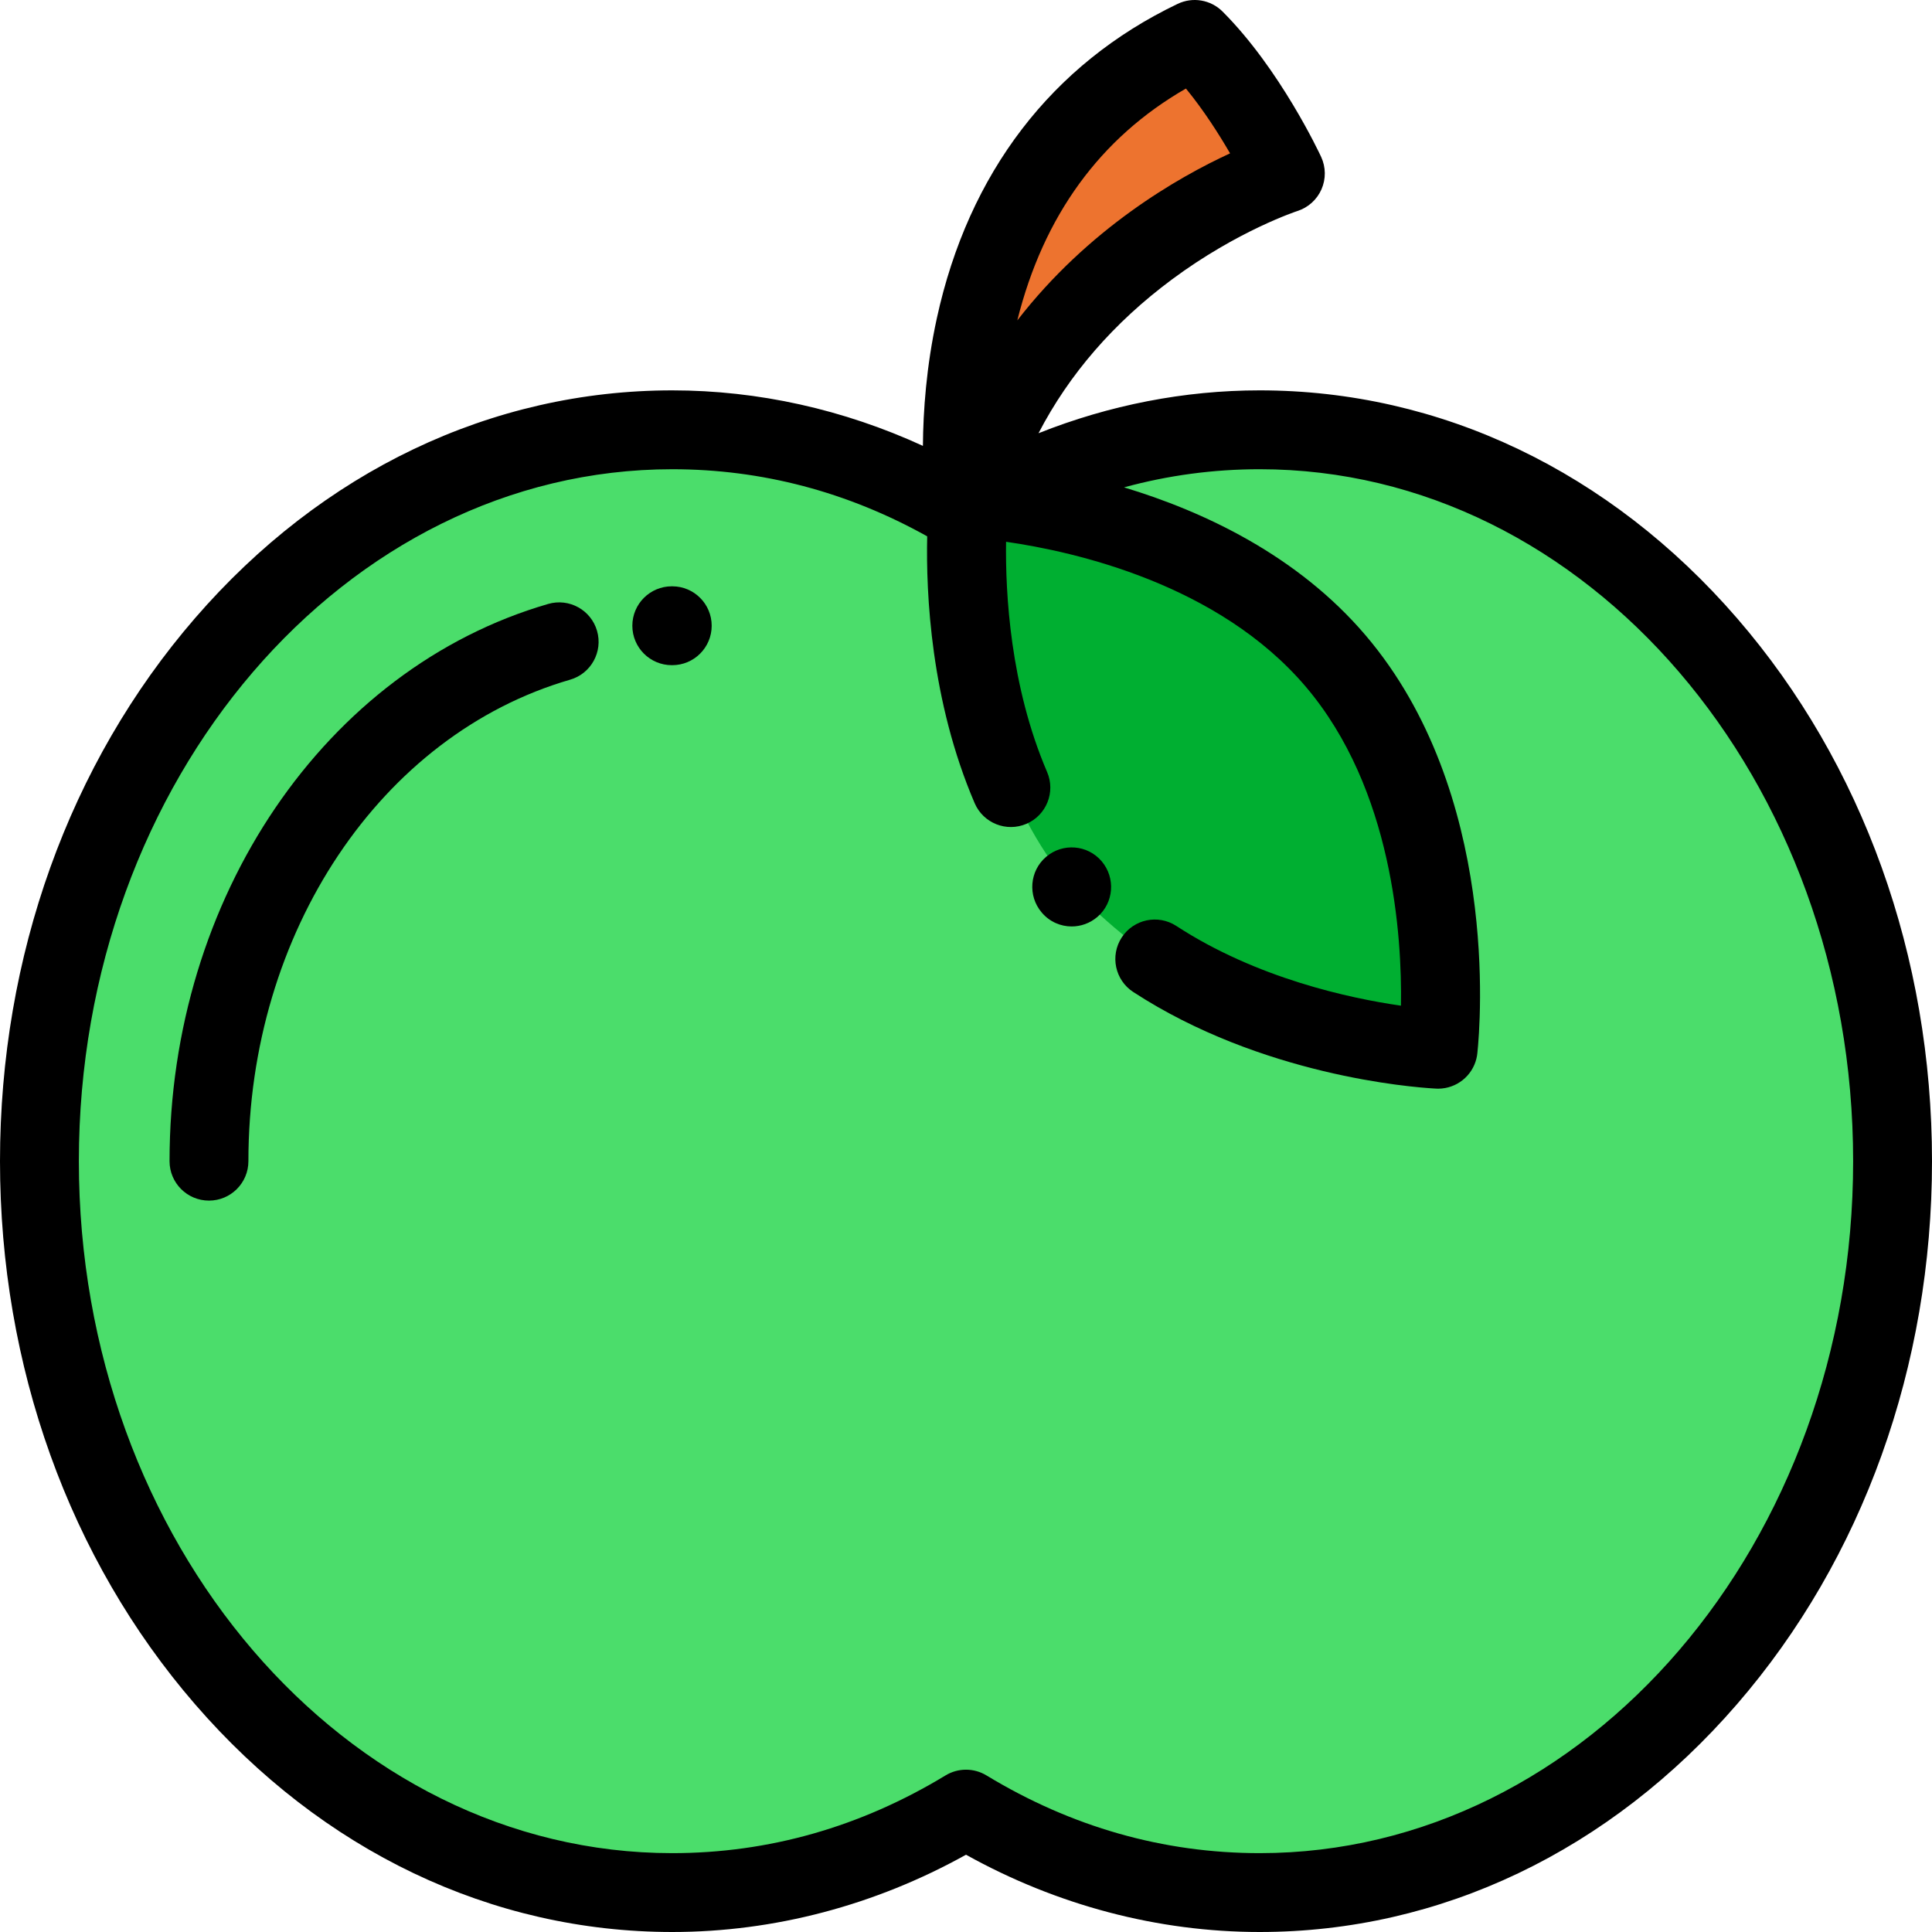 <?xml version="1.0" encoding="iso-8859-1"?>
<!-- Uploaded to: SVG Repo, www.svgrepo.com, Generator: SVG Repo Mixer Tools -->
<svg height="800px" width="800px" version="1.1" id="Layer_1" xmlns="http://www.w3.org/2000/svg" xmlns:xlink="http://www.w3.org/1999/xlink" 
	 viewBox="0 0 512 512" xml:space="preserve">
<path style="fill:#ED732F;" d="M256,136.016c0,0-13.584-90.041,60.604-125.567c14.106,14.106,24.033,35.527,24.033,35.527
	S273.763,67.234,256,136.016z"/>
<path style="fill:#4BDD6B;" d="M333.845,113.9c-28.1,0-54.58,8-77.845,22.117C232.735,121.9,206.256,113.9,178.155,113.9
	c-92.622,0-167.706,86.779-167.706,193.825s75.084,193.825,167.706,193.825c28.1,0,54.58-8,77.845-22.117
	c23.265,14.118,49.744,22.117,77.845,22.117c92.622,0,167.706-86.779,167.706-193.825S426.467,113.9,333.845,113.9z"/>
<path style="fill:#00AF31;" d="M267.895,208.717c-15.734-36.663-11.137-76.702-11.137-76.702l0.01,0.026
	c0.27-0.007,62.929,2.885,97.186,43.115c34.259,40.252,27.185,102.62,27.162,102.89l0.006,0.014l-0.022-0.008v0.017l-0.008-0.014
	c-0.42-0.023-41.339-1.949-75.069-23.921c0,0-12.012-8.247-21.963-19.039C274.111,224.303,267.895,208.717,267.895,208.717z"/>
<path d="M460.333,163.832c-33.691-38.937-78.613-60.382-126.488-60.382c-19.978,0-39.86,3.89-58.629,11.361
	c8.117-15.647,19.942-29.302,35.374-40.764c17.399-12.922,33.079-18.073,33.212-18.115c2.859-0.909,5.19-3.004,6.399-5.749
	c1.208-2.746,1.178-5.88-0.084-8.602c-0.438-0.944-10.882-23.279-26.125-38.522c-3.135-3.134-7.904-3.949-11.902-2.035
	c-33.348,15.969-55.416,44.776-63.818,83.304c-2.787,12.777-3.626,24.59-3.693,33.834c-21.014-9.653-43.655-14.712-66.424-14.712
	c-47.875,0-92.797,21.444-126.488,60.383C18.349,202.34,0,253.442,0,307.725s18.349,105.385,51.667,143.892
	C85.358,490.555,130.28,512,178.155,512c26.955,0,53.739-7.065,77.845-20.481C280.106,504.935,306.89,512,333.845,512
	c47.875,0,92.797-21.444,126.488-60.383C493.651,413.111,512,362.009,512,307.725S493.651,202.34,460.333,163.832z M314.283,23.464
	c4.724,5.759,8.758,12.098,11.696,17.175c-13.861,6.387-37.553,19.951-56.383,44.271C276.536,57.164,291.543,36.539,314.283,23.464z
	 M333.845,491.102c-25.53,0-49.897-6.931-72.425-20.601c-1.666-1.01-3.543-1.516-5.421-1.516c-1.878,0-3.755,0.505-5.421,1.516
	c-22.526,13.67-46.893,20.601-72.423,20.601c-86.712,0-157.257-82.263-157.257-183.376s70.545-183.376,157.257-183.376
	c23.705,0,46.404,5.985,67.562,17.782c-0.34,15.273,0.962,43.645,12.575,70.707c2.276,5.303,8.421,7.758,13.723,5.482
	c5.303-2.276,7.757-8.42,5.482-13.723c-9.796-22.827-11.075-47.486-10.878-61.021c18.144,2.604,56.22,11.156,79.38,38.355
	c23.119,27.163,25.568,66.118,25.273,84.583c-13.599-1.958-38.214-7.24-59.542-21.134c-4.834-3.15-11.307-1.783-14.458,3.051
	c-3.15,4.836-1.784,11.309,3.052,14.458c33.958,22.122,73.695,25.225,79.809,25.578c0.32,0.03,0.641,0.045,0.964,0.045
	c0.635,0,1.277-0.059,1.915-0.178c2.219-0.411,4.296-1.537,5.871-3.286c1.553-1.723,2.453-3.871,2.646-6.091
	c0.794-7.65,5.866-68.886-29.618-110.575c-18.083-21.236-42.974-32.87-64.031-39.224c11.67-3.188,23.682-4.81,35.965-4.81
	c86.712,0,157.257,82.263,157.257,183.376S420.557,491.102,333.845,491.102z"/>
<path d="M145.274,160.05C86.194,177.18,44.931,237.906,44.931,307.725c0,5.771,4.679,10.449,10.449,10.449
	s10.449-4.678,10.449-10.449c0-60.575,35.063-113.048,85.267-127.604c5.542-1.607,8.732-7.403,7.125-12.945
	C156.613,161.634,150.825,158.444,145.274,160.05z"/>
<path d="M178.155,155.379h-0.129c-5.77,0-10.449,4.678-10.449,10.449s4.679,10.449,10.449,10.449h0.129
	c5.77,0,10.449-4.678,10.449-10.449S183.925,155.379,178.155,155.379z"/>
<path d="M277.243,227.059c-4.398,3.731-4.927,10.338-1.197,14.739c0.014,0.016,0.069,0.083,0.083,0.097
	c2.057,2.399,4.955,3.625,7.875,3.625c2.405,0,4.825-0.831,6.804-2.519c4.382-3.74,4.874-10.365,1.144-14.757
	C288.215,223.849,281.643,223.327,277.243,227.059z"/>
</svg>